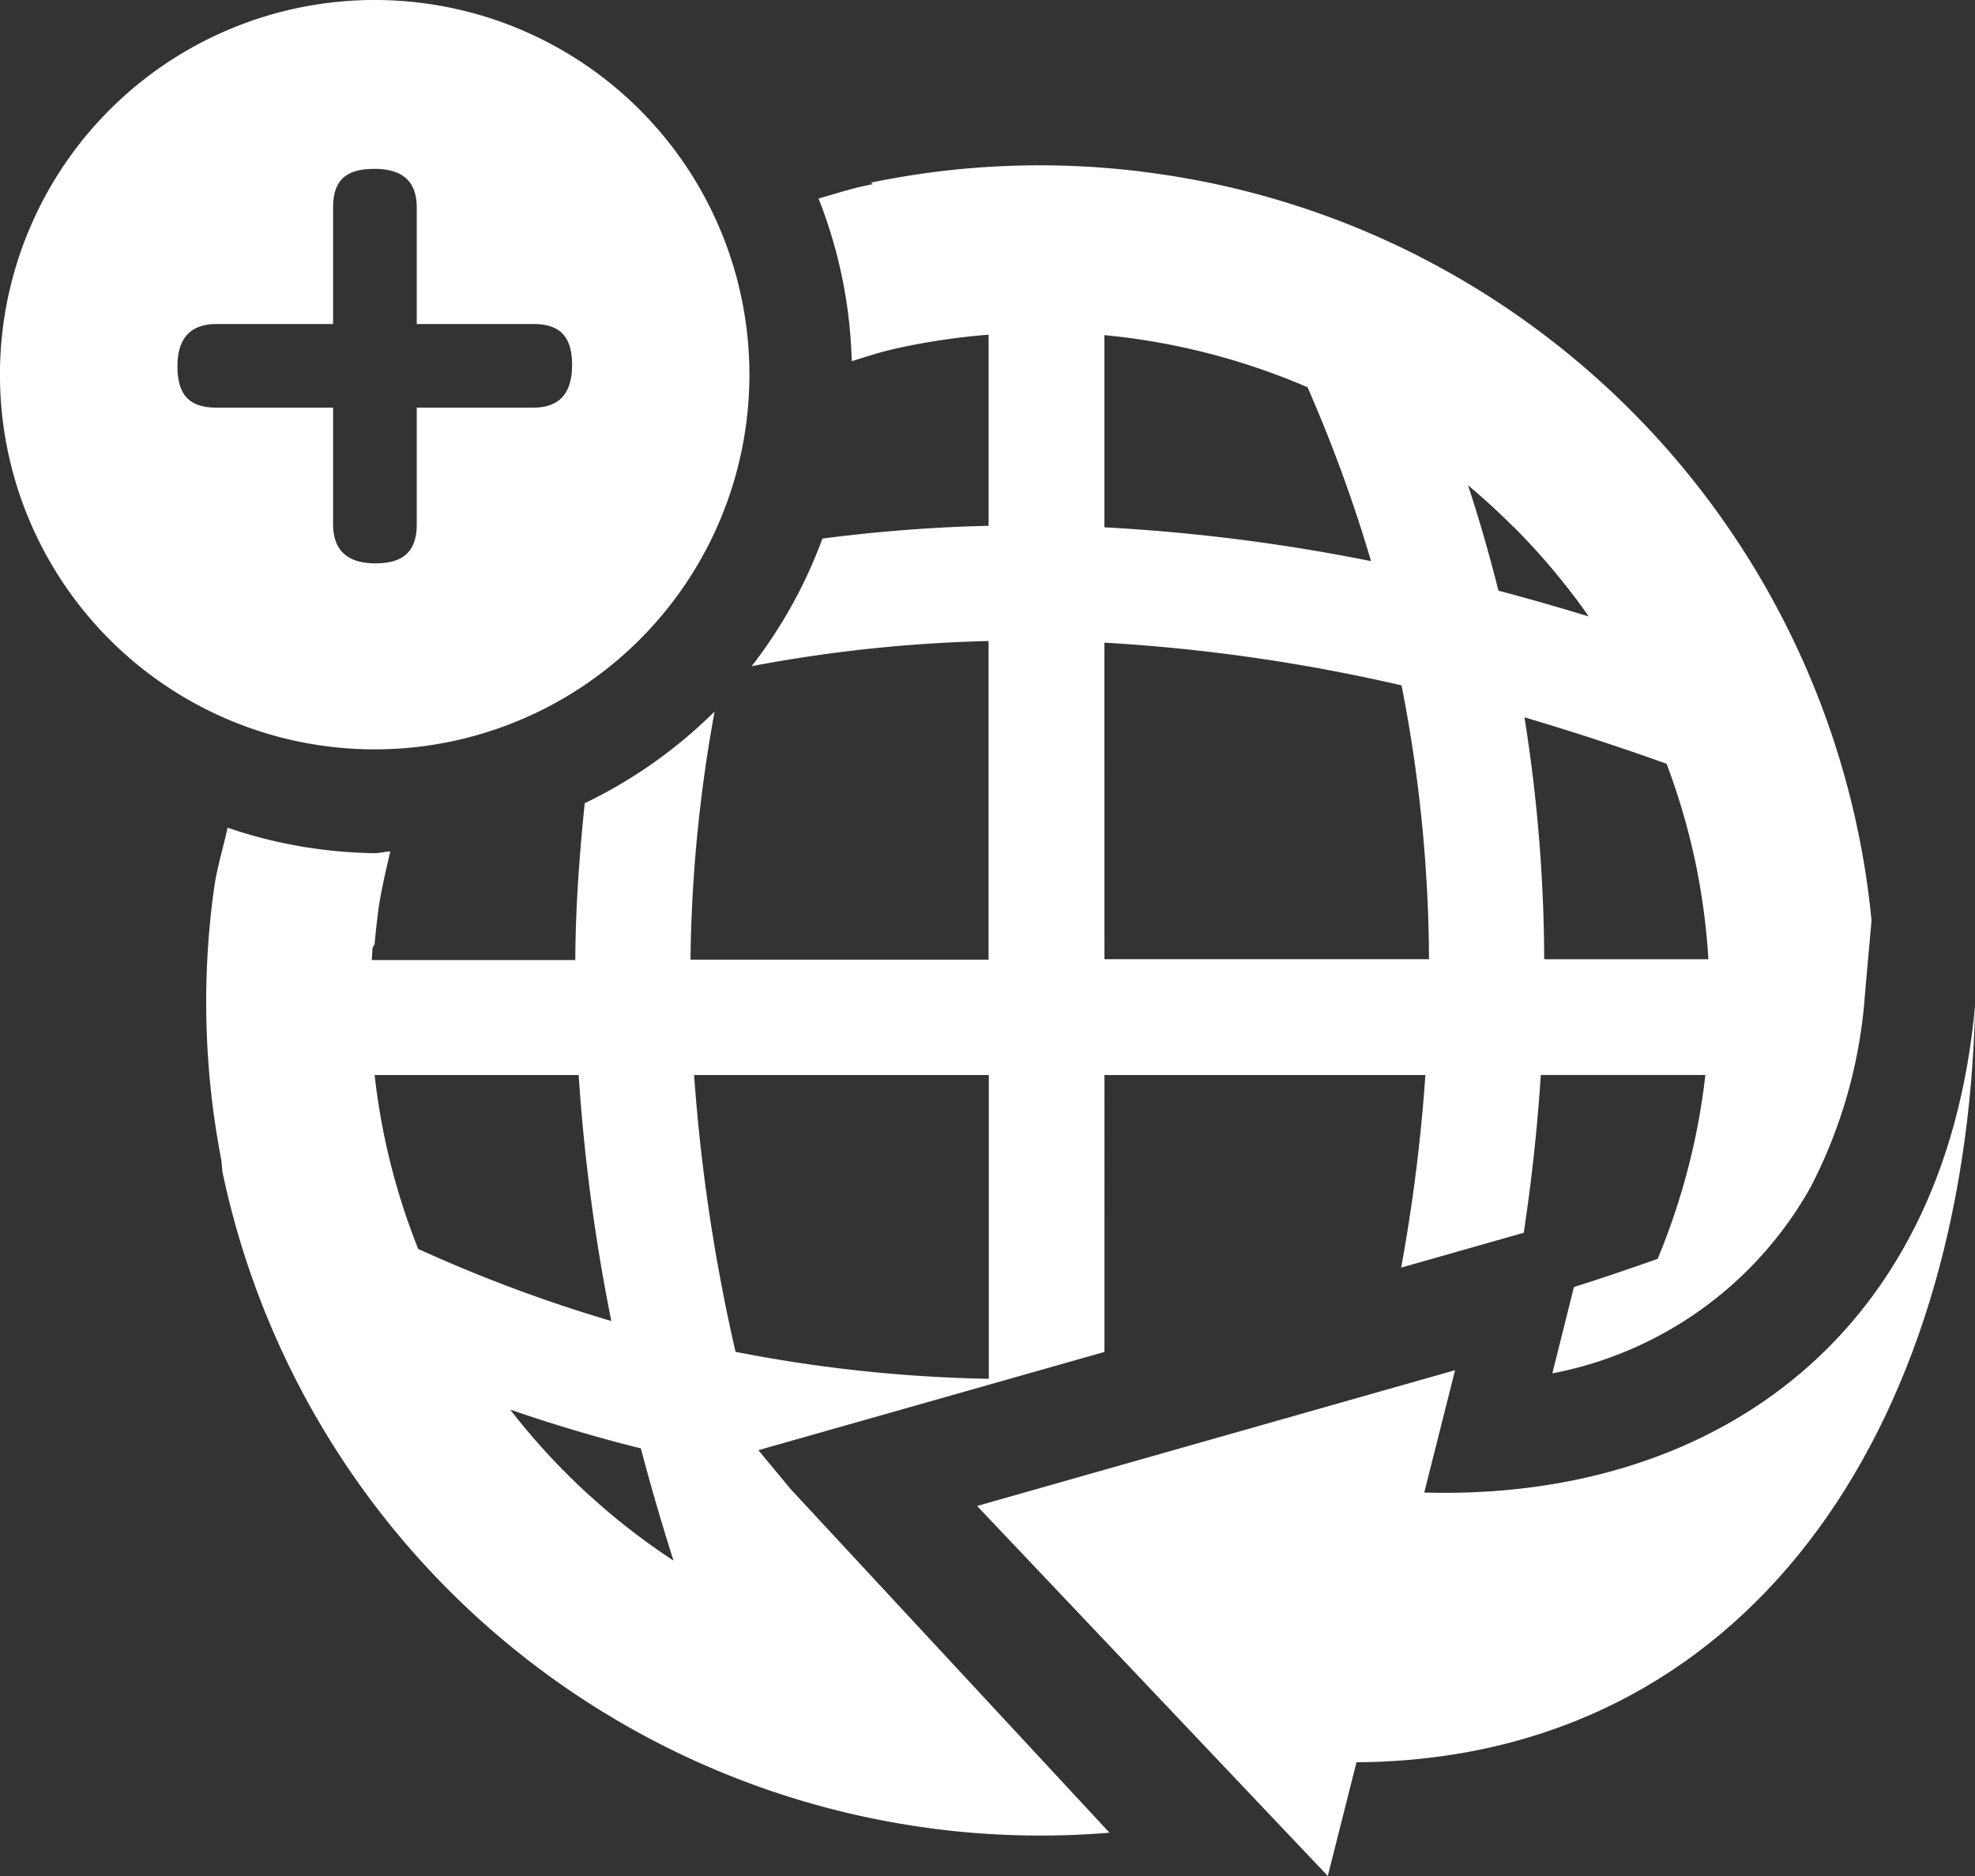 <svg id="グループ_702" data-name="グループ 702" xmlns="http://www.w3.org/2000/svg" width="36.603" height="34.777" viewBox="0 0 36.603 34.777">
  <rect x="0" y="0" width="36.603" height="34.777" fill="#333333" stroke="none"/>
  <defs>
    <style>
      .cls-1, .cls-2 {
        fill: #fff;
      }

      .cls-2 {
        fill-rule: evenodd;
      }
    </style>
  </defs>
  <g id="グループ_701" data-name="グループ 701">
    <g id="グループ_700" data-name="グループ 700" transform="translate(3.824 3.06)">
      <path id="パス_1722" data-name="パス 1722" class="cls-1" d="M64.556,220.1l.571-2.268-8.859,2.517,6.5,6.858L63.3,225.1c7.226-.049,11.293-6.154,11.467-14.055C74.2,217.4,69.706,220.251,64.556,220.1Z" transform="translate(-41.984 -195.495)"/>
      <path id="パス_1723" data-name="パス 1723" class="cls-1" d="M53.049,220.223l6.414-1.821V213.27h5.948a32.106,32.106,0,0,1-.449,3.569l2.272-.646q.221-1.464.316-2.924H70.6l-.012.1h0a12.44,12.44,0,0,1-.336,1.731,12.616,12.616,0,0,1-.536,1.576q-.777.277-1.552.523l-.4,1.6a6.989,6.989,0,0,0,4.786-3.451,9.158,9.158,0,0,0,1.007-3.569l.122-1.374a15.247,15.247,0,0,0-.244-1.621l-.012-.053-.02-.1a15.509,15.509,0,0,0-8.067-10.514l-.085-.044-.061-.031a15.419,15.419,0,0,0-4.829-1.49l-.07-.01-.075-.01a15.39,15.39,0,0,0-5.056.191l-.027.005.04.028-.037.007-.1.021c-.3.064-.582.158-.872.239a8.8,8.8,0,0,1,.615,3.014c.253-.075.5-.161.761-.22l.044-.011.08-.017a12.383,12.383,0,0,1,1.652-.242v3.542a29.025,29.025,0,0,0-3.08.237,8.822,8.822,0,0,1-1.311,2.365,26.844,26.844,0,0,1,4.39-.466v5.906H51.791a27.073,27.073,0,0,1,.447-4.6,8.878,8.878,0,0,1-2.407,1.7c-.1.966-.17,1.935-.175,2.907H45.884c.005-.079.01-.156.016-.235l.036-.054c.015-.161.031-.323.051-.482L46,210.25c.051-.374.14-.748.227-1.123-.1,0-.191.03-.291.03a8.772,8.772,0,0,1-2.724-.472c-.082.38-.2.747-.252,1.136l-.01.07-.01.074a15.407,15.407,0,0,0,.156,4.882l.021.22a15.49,15.49,0,0,0,13.056,12.155l.071.01.076.01a15.374,15.374,0,0,0,3.236.071l-5.9-6.359ZM69.881,207.5a12.416,12.416,0,0,1,.49,1.626l.01.044.018.079a12.5,12.5,0,0,1,.257,1.874H67.613a29,29,0,0,0-.366-4.484Q68.559,207.027,69.881,207.5Zm-2.838-4.394a12.394,12.394,0,0,1,1.069,1.218q.169.218.326.445-.838-.256-1.673-.478c-.164-.652-.349-1.3-.563-1.952Q66.642,202.707,67.044,203.111Zm-7.581-3.551c.106.011.212.021.318.034h0a12.537,12.537,0,0,1,3.447.932,27.289,27.289,0,0,1,1.177,3.223,34.42,34.42,0,0,0-4.942-.627Zm0,5.7a32.817,32.817,0,0,1,5.507.792,26.793,26.793,0,0,1,.509,5.075H59.463ZM46.745,216.493a12.363,12.363,0,0,1-.808-3.223h3.782a34.441,34.441,0,0,0,.605,4.559A27.181,27.181,0,0,1,46.745,216.493Zm2.75,4.165a12.466,12.466,0,0,1-1.045-1.187q1.206.416,2.421.719.274,1.039.605,2.08A12.58,12.58,0,0,1,49.495,220.658Zm2.363-7.388H57.32V218.9a26.822,26.822,0,0,1-4.694-.5A33.363,33.363,0,0,1,51.858,213.27Z" transform="translate(-42.818 -196.403)"/>
    </g>
    <path id="パス_1724" data-name="パス 1724" class="cls-2" d="M46.16,193.521a6.945,6.945,0,1,0,6.946,6.945A6.943,6.943,0,0,0,46.16,193.521Zm2.936,7.556H46.941v2.157c0,.495-.234.729-.766.729-.476,0-.785-.2-.785-.729v-2.157H43.235c-.477,0-.729-.2-.729-.766,0-.485.206-.784.729-.784H45.39v-2.157c0-.476.206-.719.766-.719.486,0,.785.2.785.719v2.157H49.1c.5,0,.72.234.72.766C49.817,200.769,49.622,201.077,49.1,201.077Z" transform="translate(-39.217 -193.521)"/>
  </g>
</svg>
